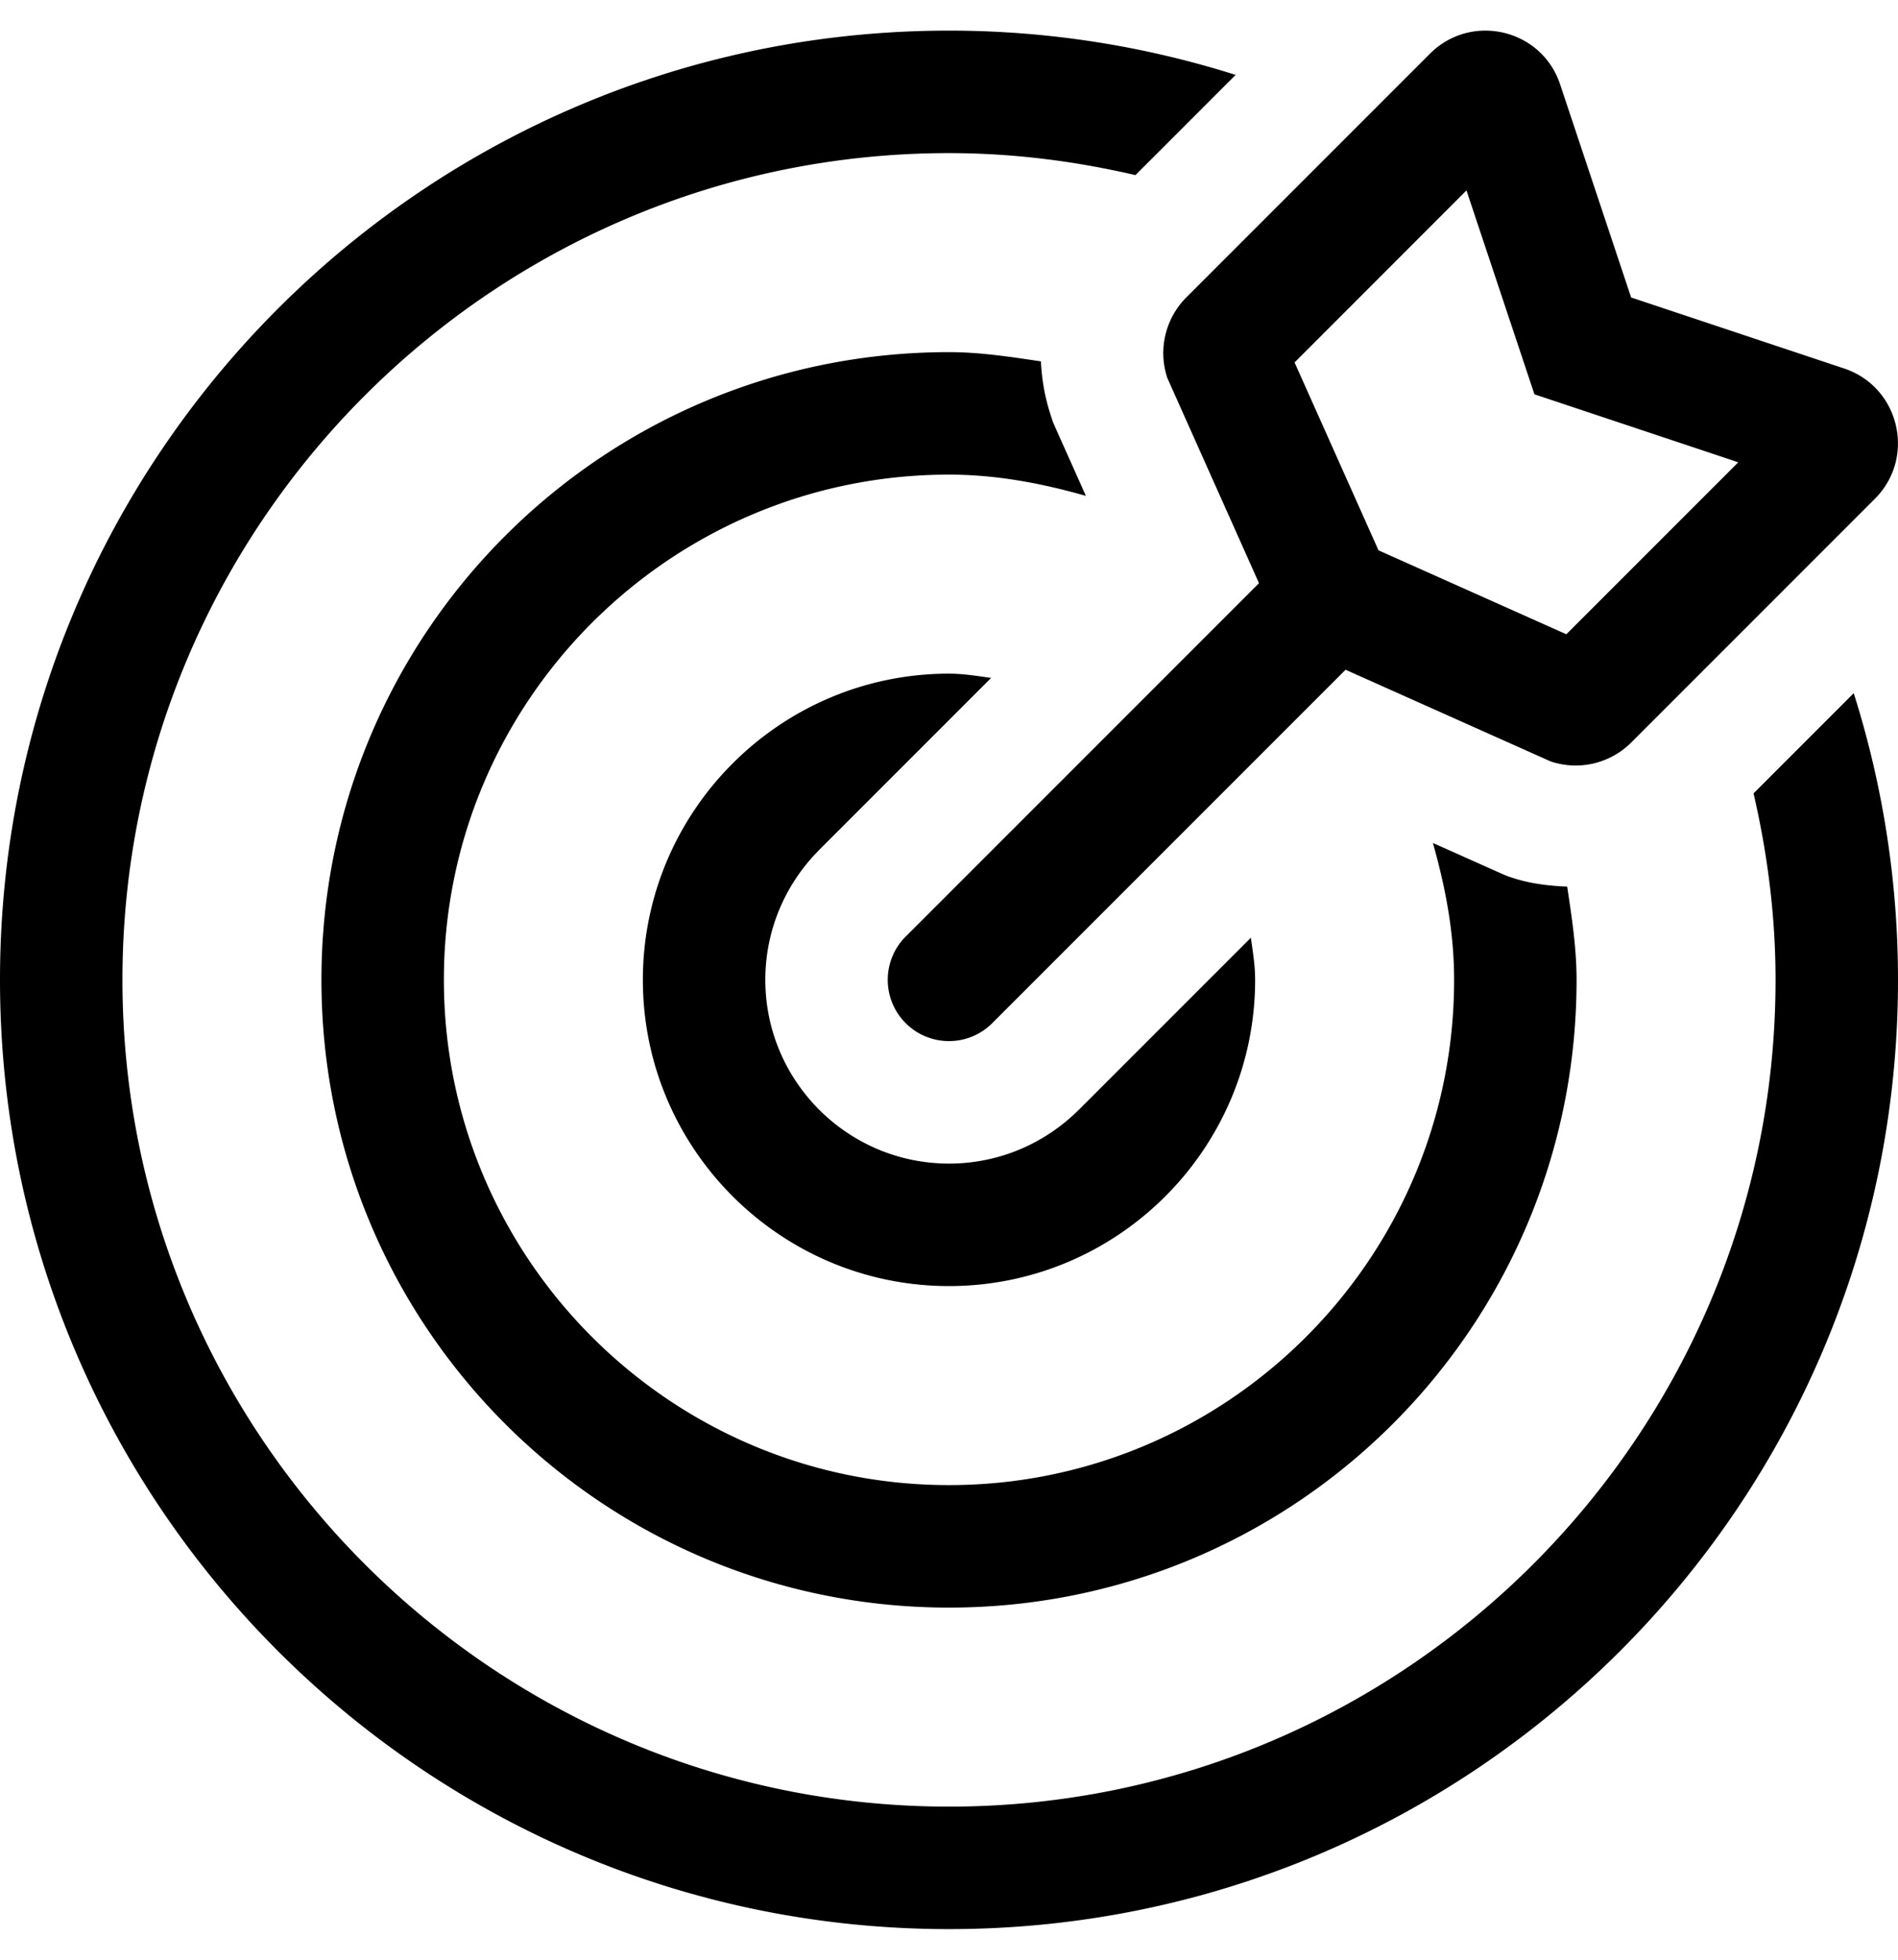 <svg aria-hidden="true" data-prefix="fal" data-icon="bullseye-arrow" role="img" xmlns="http://www.w3.org/2000/svg" viewBox="0 0 496 512" class="svg-inline--fa fa-bullseye-arrow fa-w-16 fa-7x"><path fill="currentColor" d="M305.05 98.74l23.96 53.62-92.33 92.33c-6.25 6.25-6.25 16.38 0 22.62 3.12 3.12 7.22 4.69 11.31 4.69s8.19-1.56 11.31-4.69l92.33-92.33 53.62 23.96a20.547 20.547 0 0 0 21.04-4.96l63.67-63.67c10.8-10.8 6.46-29.2-8.04-34.04l-55.66-18.55-18.55-55.65C404.73 13.08 396.54 8 388.16 8c-5.14 0-10.36 1.92-14.47 6.03L310.02 77.7a20.582 20.582 0 0 0-4.97 21.04zm78.18-48.99l12.7 38.09 5.06 15.18 15.18 5.06 38.09 12.7-44.93 44.93-49.09-21.93-21.93-49.09 44.92-44.94zm101.2 131.35l-26.18 26.18c3.63 15.69 5.75 31.95 5.75 48.72 0 119.1-96.9 216-216 216S32 375.1 32 256 128.9 40 248 40c16.78 0 33.04 2.11 48.72 5.75l26.18-26.18A247.848 247.848 0 0 0 248 8C111.03 8 0 119.03 0 256s111.03 248 248 248 248-111.03 248-248c0-26.11-4.09-51.26-11.57-74.9zM274.7 108.85a53.056 53.056 0 0 1-2.68-14.44C264.12 93.25 256.23 92 248 92c-90.65 0-164 73.36-164 164 0 90.65 73.36 164 164 164 90.65 0 164-73.36 164-164 0-8.35-1.25-16.35-2.45-24.36-4.89-.21-9.76-.79-14.41-2.34-2.12-.71 1.02.62-20.69-9.07C377.7 231.68 380 243.52 380 256c0 72.79-59.21 132-132 132s-132-59.21-132-132 59.21-132 132-132c12.48 0 24.32 2.3 35.77 5.55-9.69-21.7-8.36-18.56-9.07-20.7zM248 176c-44.11 0-80 35.89-80 80s35.89 80 80 80 80-35.89 80-80c0-3.77-.61-7.38-1.11-11.01l-44.95 44.95-.01-.01c-8.7 8.69-20.7 14.07-33.93 14.07-26.47 0-48-21.53-48-48 0-13.23 5.38-25.23 14.07-33.93l-.01-.01 44.95-44.95c-3.63-.5-7.24-1.11-11.01-1.11z" class=""></path></svg>